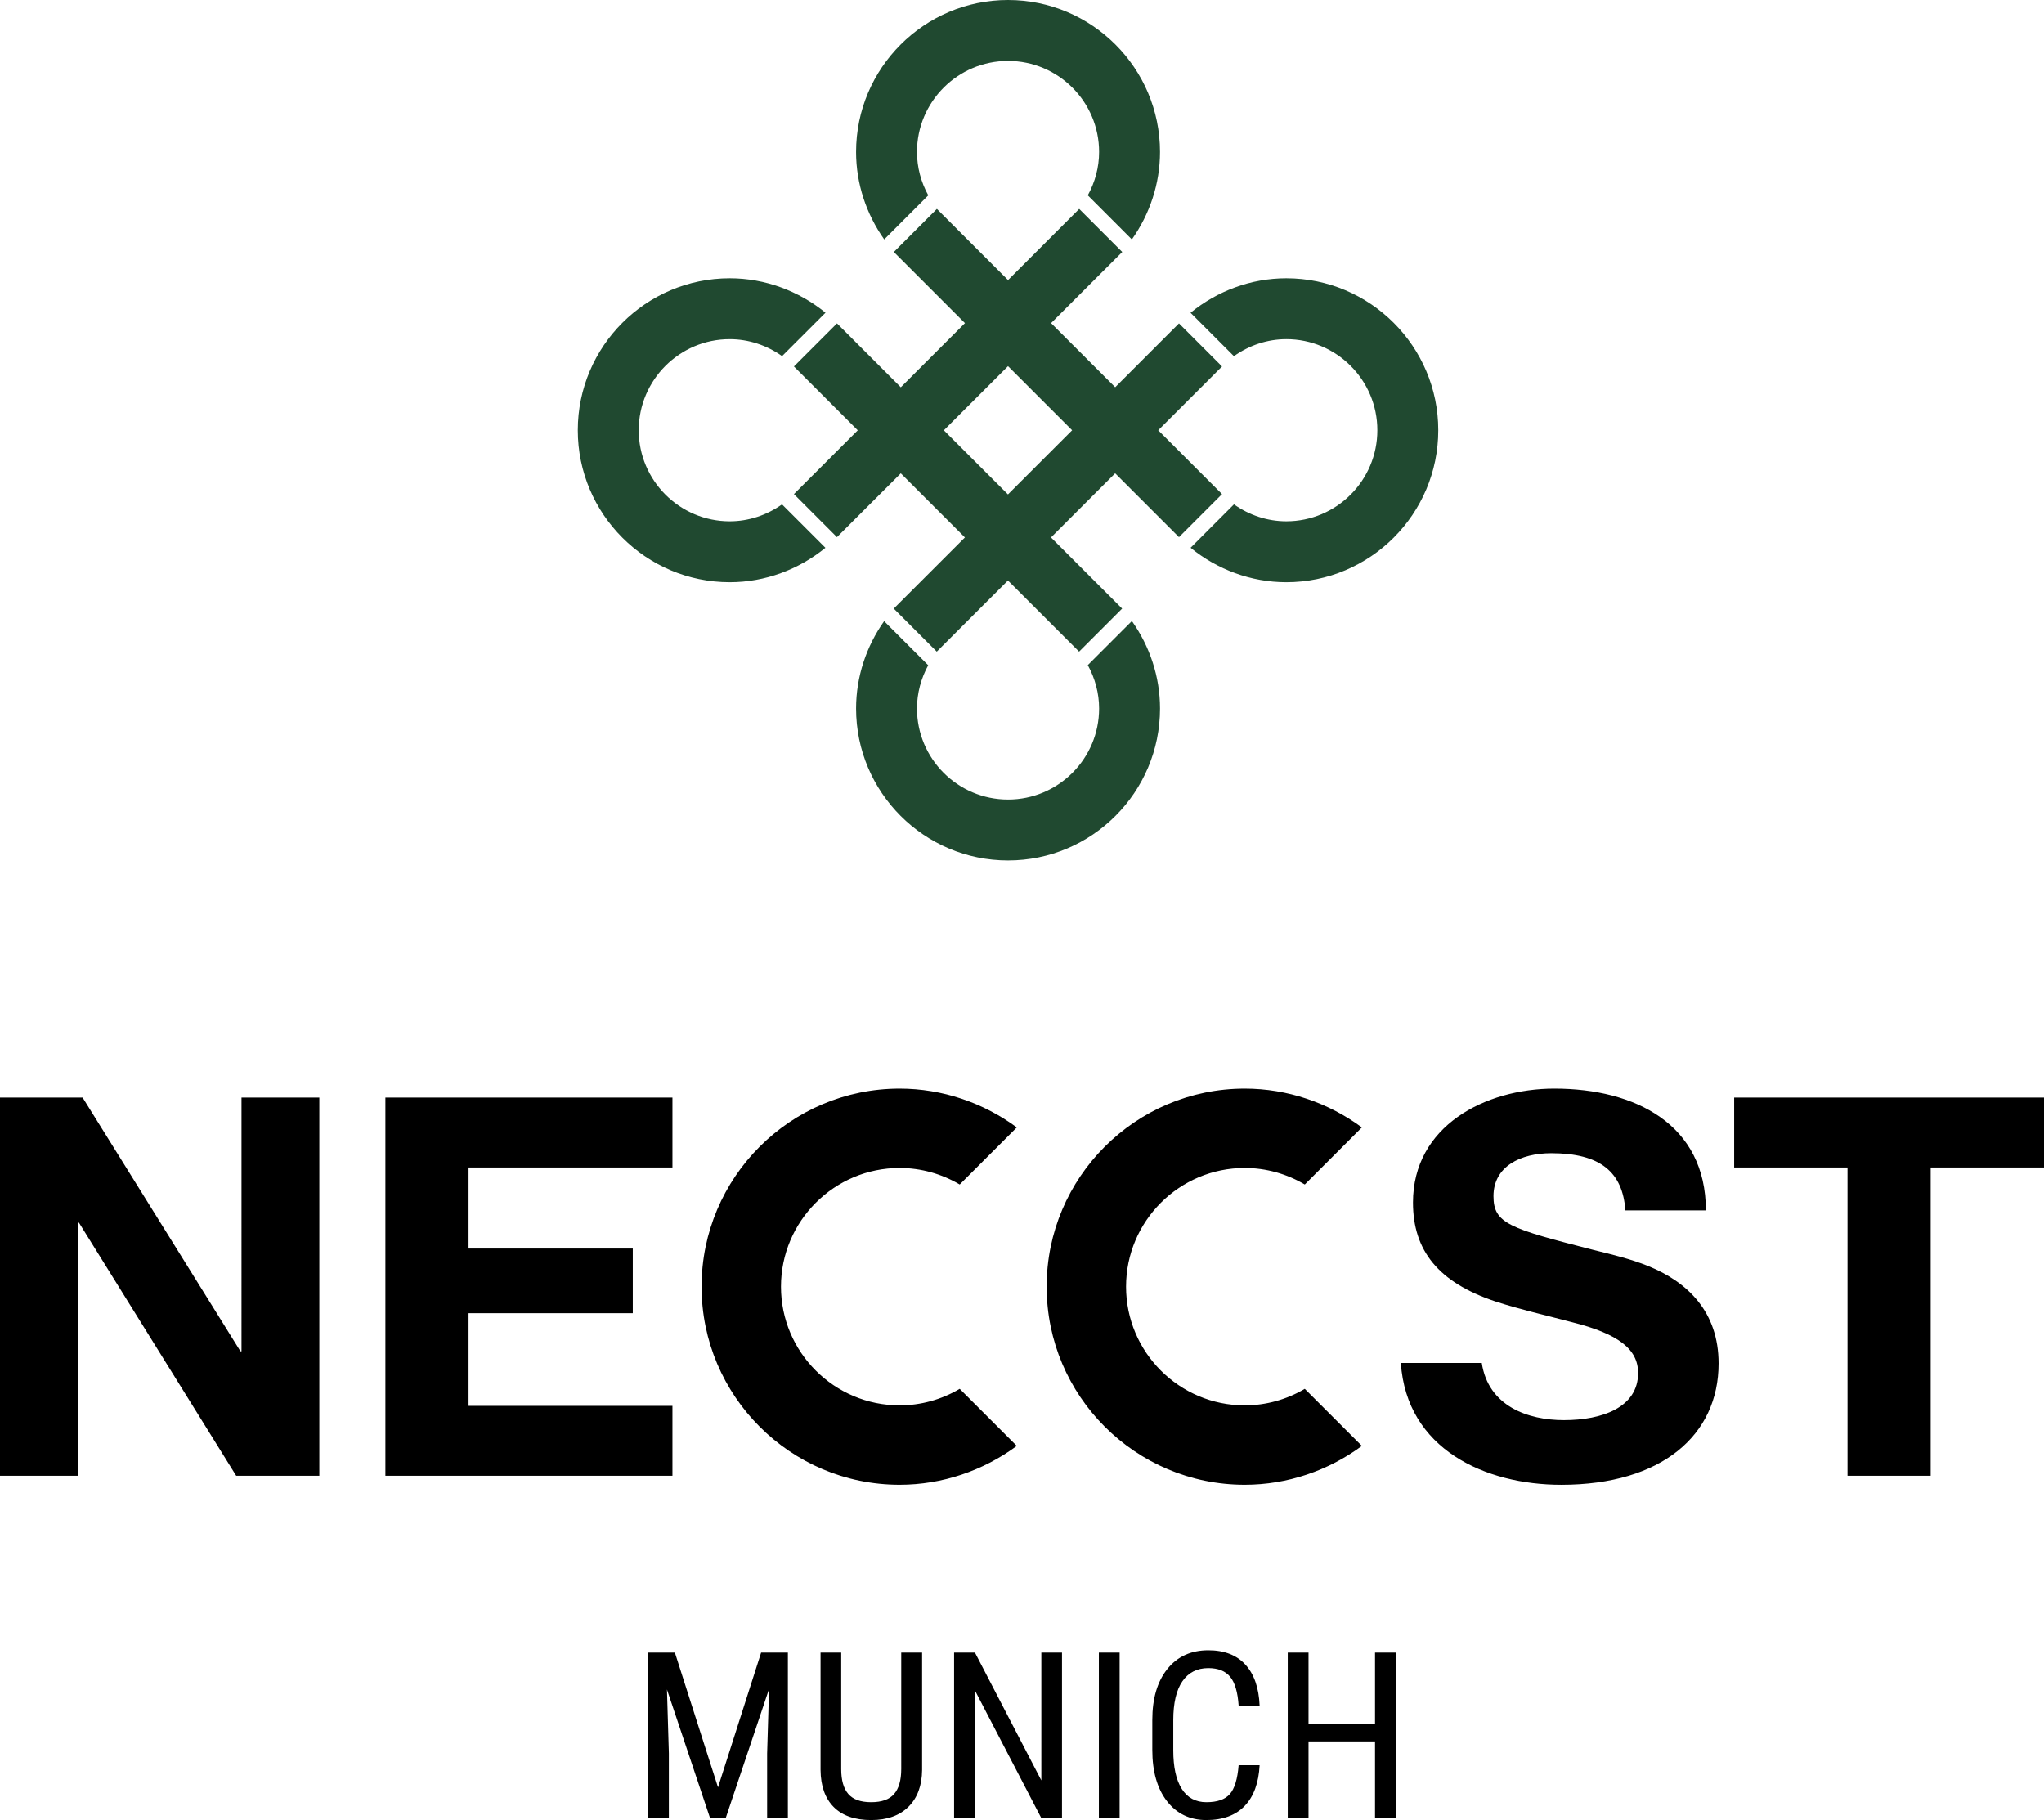 <?xml version="1.0" encoding="utf-8"?>
<!-- Generator: Adobe Illustrator 16.0.0, SVG Export Plug-In . SVG Version: 6.00 Build 0)  -->
<!DOCTYPE svg PUBLIC "-//W3C//DTD SVG 1.1//EN" "http://www.w3.org/Graphics/SVG/1.1/DTD/svg11.dtd">
<svg version="1.1" id="Ebene_1" xmlns="http://www.w3.org/2000/svg" xmlns:xlink="http://www.w3.org/1999/xlink" x="0px" y="0px"
	 width="500px" height="445.211px" viewBox="0 0 500 445.211" enable-background="new 0 0 500 445.211" xml:space="preserve">
<g>
	<path d="M220.458,432.751c0,2.723-0.58,4.743-1.74,6.087c-1.148,1.343-3.025,2.009-5.615,2.009c-2.572,0-4.433-0.666-5.592-2.009
		c-1.161-1.344-1.735-3.364-1.735-6.087v-28.502h-5.053v28.722c0.041,3.927,1.115,6.936,3.221,9.06
		c2.114,2.113,5.162,3.181,9.159,3.181c3.904,0,6.948-1.091,9.13-3.249c2.182-2.171,3.295-5.169,3.33-8.991v-28.722h-5.104V432.751z
		 M175.637,437.214l-10.548-32.965h-6.545v40.4h5.075v-15.732l-0.47-15.653l10.519,31.386h3.882l10.576-31.502l-0.47,15.77v15.732
		h5.076v-40.4h-6.547L175.637,437.214z M268.805,444.649h5.076v-40.4h-5.076V444.649z M254.73,435.52l-16.237-31.271h-5.104v40.4
		h5.104v-31.133l16.187,31.133h5.104v-40.4h-5.053V435.52z M289.228,411.277c1.481-2.153,3.595-3.233,6.351-3.233
		c2.389,0,4.169,0.707,5.329,2.113c1.171,1.407,1.859,3.754,2.084,7.044h5.134c-0.185-4.34-1.344-7.682-3.486-10.014
		c-2.131-2.33-5.155-3.501-9.061-3.501c-4.231,0-7.579,1.527-10.031,4.581c-2.446,3.056-3.675,7.207-3.675,12.46v7.327
		c0,5.271,1.194,9.451,3.577,12.528c2.39,3.077,5.61,4.628,9.657,4.628c4.037,0,7.161-1.16,9.372-3.457
		c2.21-2.308,3.422-5.627,3.646-9.956h-5.134c-0.275,3.412-0.999,5.766-2.165,7.08c-1.166,1.315-3.071,1.969-5.72,1.969
		c-2.64,0-4.655-1.09-6.034-3.271c-1.377-2.183-2.066-5.317-2.066-9.405v-7.413C287.006,416.595,287.747,413.435,289.228,411.277z
		 M336.356,421.618H320.09v-17.369h-5.081v40.4h5.081v-18.673h16.267v18.673h5.1v-40.4h-5.1V421.618z M220.067,363.189
		c10.455,0,20.469-3.463,28.657-9.498l-13.958-13.957c-4.422,2.61-9.486,4.04-14.699,4.04c-16.009,0-29.025-13.026-29.025-29.036
		c0-16.014,13.016-29.036,29.025-29.036c5.213,0,10.277,1.436,14.699,4.043l13.965-13.96c-8.195-6.034-18.209-9.496-28.664-9.496
		c-26.716,0-48.45,21.733-48.45,48.449C171.617,341.456,193.351,363.189,220.067,363.189z M304.49,363.189
		c10.449,0,20.463-3.463,28.651-9.498l-13.964-13.957c-4.422,2.61-9.479,4.04-14.688,4.04c-16.02,0-29.036-13.026-29.036-29.036
		c0-16.014,13.017-29.036,29.036-29.036c5.208,0,10.266,1.436,14.688,4.043l13.964-13.96c-8.188-6.034-18.202-9.496-28.651-9.496
		c-26.723,0-48.462,21.733-48.462,48.449C256.028,341.456,277.768,363.189,304.49,363.189z M59.078,330.547h-0.259L20.21,268.482H0
		v92.508h19.044v-61.926h0.259L57.78,360.99h20.337v-92.508h-19.04V330.547z M403.169,309.691
		c-4.146-1.687-8.934-2.848-13.218-3.894c-20.729-5.304-24.62-6.476-24.62-13.211c0-7.252,6.614-10.495,14.125-10.495
		c12.057,0,17.489,4.655,18.139,13.992h19.694c0-20.993-17.232-29.795-37.054-29.795c-16.973,0-34.594,9.192-34.594,27.854
		c0,11.794,6.219,19.568,20.205,24.226c5.972,1.946,11.795,3.238,18.667,5.053c11.397,2.854,16.198,6.609,16.198,12.437
		c0,8.424-8.82,11.53-18.145,11.53c-8.779,0-18.5-3.388-20.097-13.993h-19.798c1.4,21.106,20.659,29.801,39.245,29.801
		c24.616,0,38.482-12.185,38.482-29.669C420.4,320.832,412.752,313.574,403.169,309.691z M164.493,343.891h-49.875v-22.67h40.176
		v-15.812h-40.176v-19.821h49.875v-17.105H94.275v92.508h70.217V343.891z M424.207,268.482v17.105h27.728v75.402h20.344v-75.402H500
		v-17.105H424.207z"/>
	<path fill="#204930" d="M178.514,127.521c-12.276,0-22.267-9.996-22.267-22.276c0-12.285,9.99-22.278,22.267-22.278
		c4.627,0,9.072,1.504,12.799,4.146l10.622-10.62c-6.54-5.317-14.774-8.424-23.421-8.424c-20.499,0-37.173,16.676-37.173,37.176
		c0,20.495,16.674,37.173,37.173,37.173c8.642,0,16.875-3.103,23.403-8.417l-10.623-10.621
		C187.574,126.016,183.13,127.521,178.514,127.521z M227.072,47.783c-1.774-3.229-2.762-6.861-2.762-10.608
		c0-12.285,9.99-22.272,22.273-22.272c12.281,0,22.278,9.988,22.278,22.272c0,3.747-0.994,7.378-2.769,10.608l10.783,10.787
		c4.37-6.175,6.885-13.626,6.885-21.395C283.762,16.677,267.088,0,246.584,0C226.09,0,209.41,16.677,209.41,37.175
		c0,7.769,2.516,15.216,6.886,21.389L227.072,47.783z M314.652,68.069c-8.646,0-16.897,3.111-23.426,8.44l10.61,10.617
		c3.738-2.647,8.188-4.16,12.815-4.16c12.288,0,22.273,9.993,22.273,22.276c0,12.282-9.985,22.278-22.273,22.278
		c-4.628,0-9.072-1.504-12.799-4.148l-10.616,10.62c6.529,5.319,14.769,8.426,23.415,8.426c20.499,0,37.174-16.678,37.174-37.176
		C351.826,84.747,335.151,68.069,314.652,68.069z M266.094,162.698c1.774,3.235,2.769,6.864,2.769,10.612
		c0,12.287-9.997,22.272-22.273,22.272c-12.288,0-22.278-9.985-22.278-22.272c0-3.733,0.987-7.35,2.744-10.577l-10.782-10.787
		c-4.354,6.164-6.862,13.603-6.862,21.364c0,20.498,16.675,37.172,37.179,37.172c20.492,0,37.173-16.674,37.173-37.172
		c0-7.769-2.515-15.22-6.885-21.396L266.094,162.698z M283.32,105.251l15.611-15.607l-10.53-10.534l-15.606,15.612l-15.687-15.68
		l17.415-17.401l-10.531-10.536l-17.408,17.41l-17.405-17.41l-10.529,10.534l17.398,17.403l-15.699,15.689L204.742,79.11
		l-10.53,10.531l15.612,15.618l-15.612,15.607l10.519,10.53l15.618-15.608l15.688,15.68l-17.41,17.405l10.524,10.529l17.41-17.4
		l17.403,17.4l10.53-10.526l-17.403-17.407l15.698-15.687l15.612,15.615l10.53-10.53L283.32,105.251z M246.565,120.943
		l-15.68-15.684l15.698-15.689l15.68,15.679L246.565,120.943z"/>
</g>
</svg>
